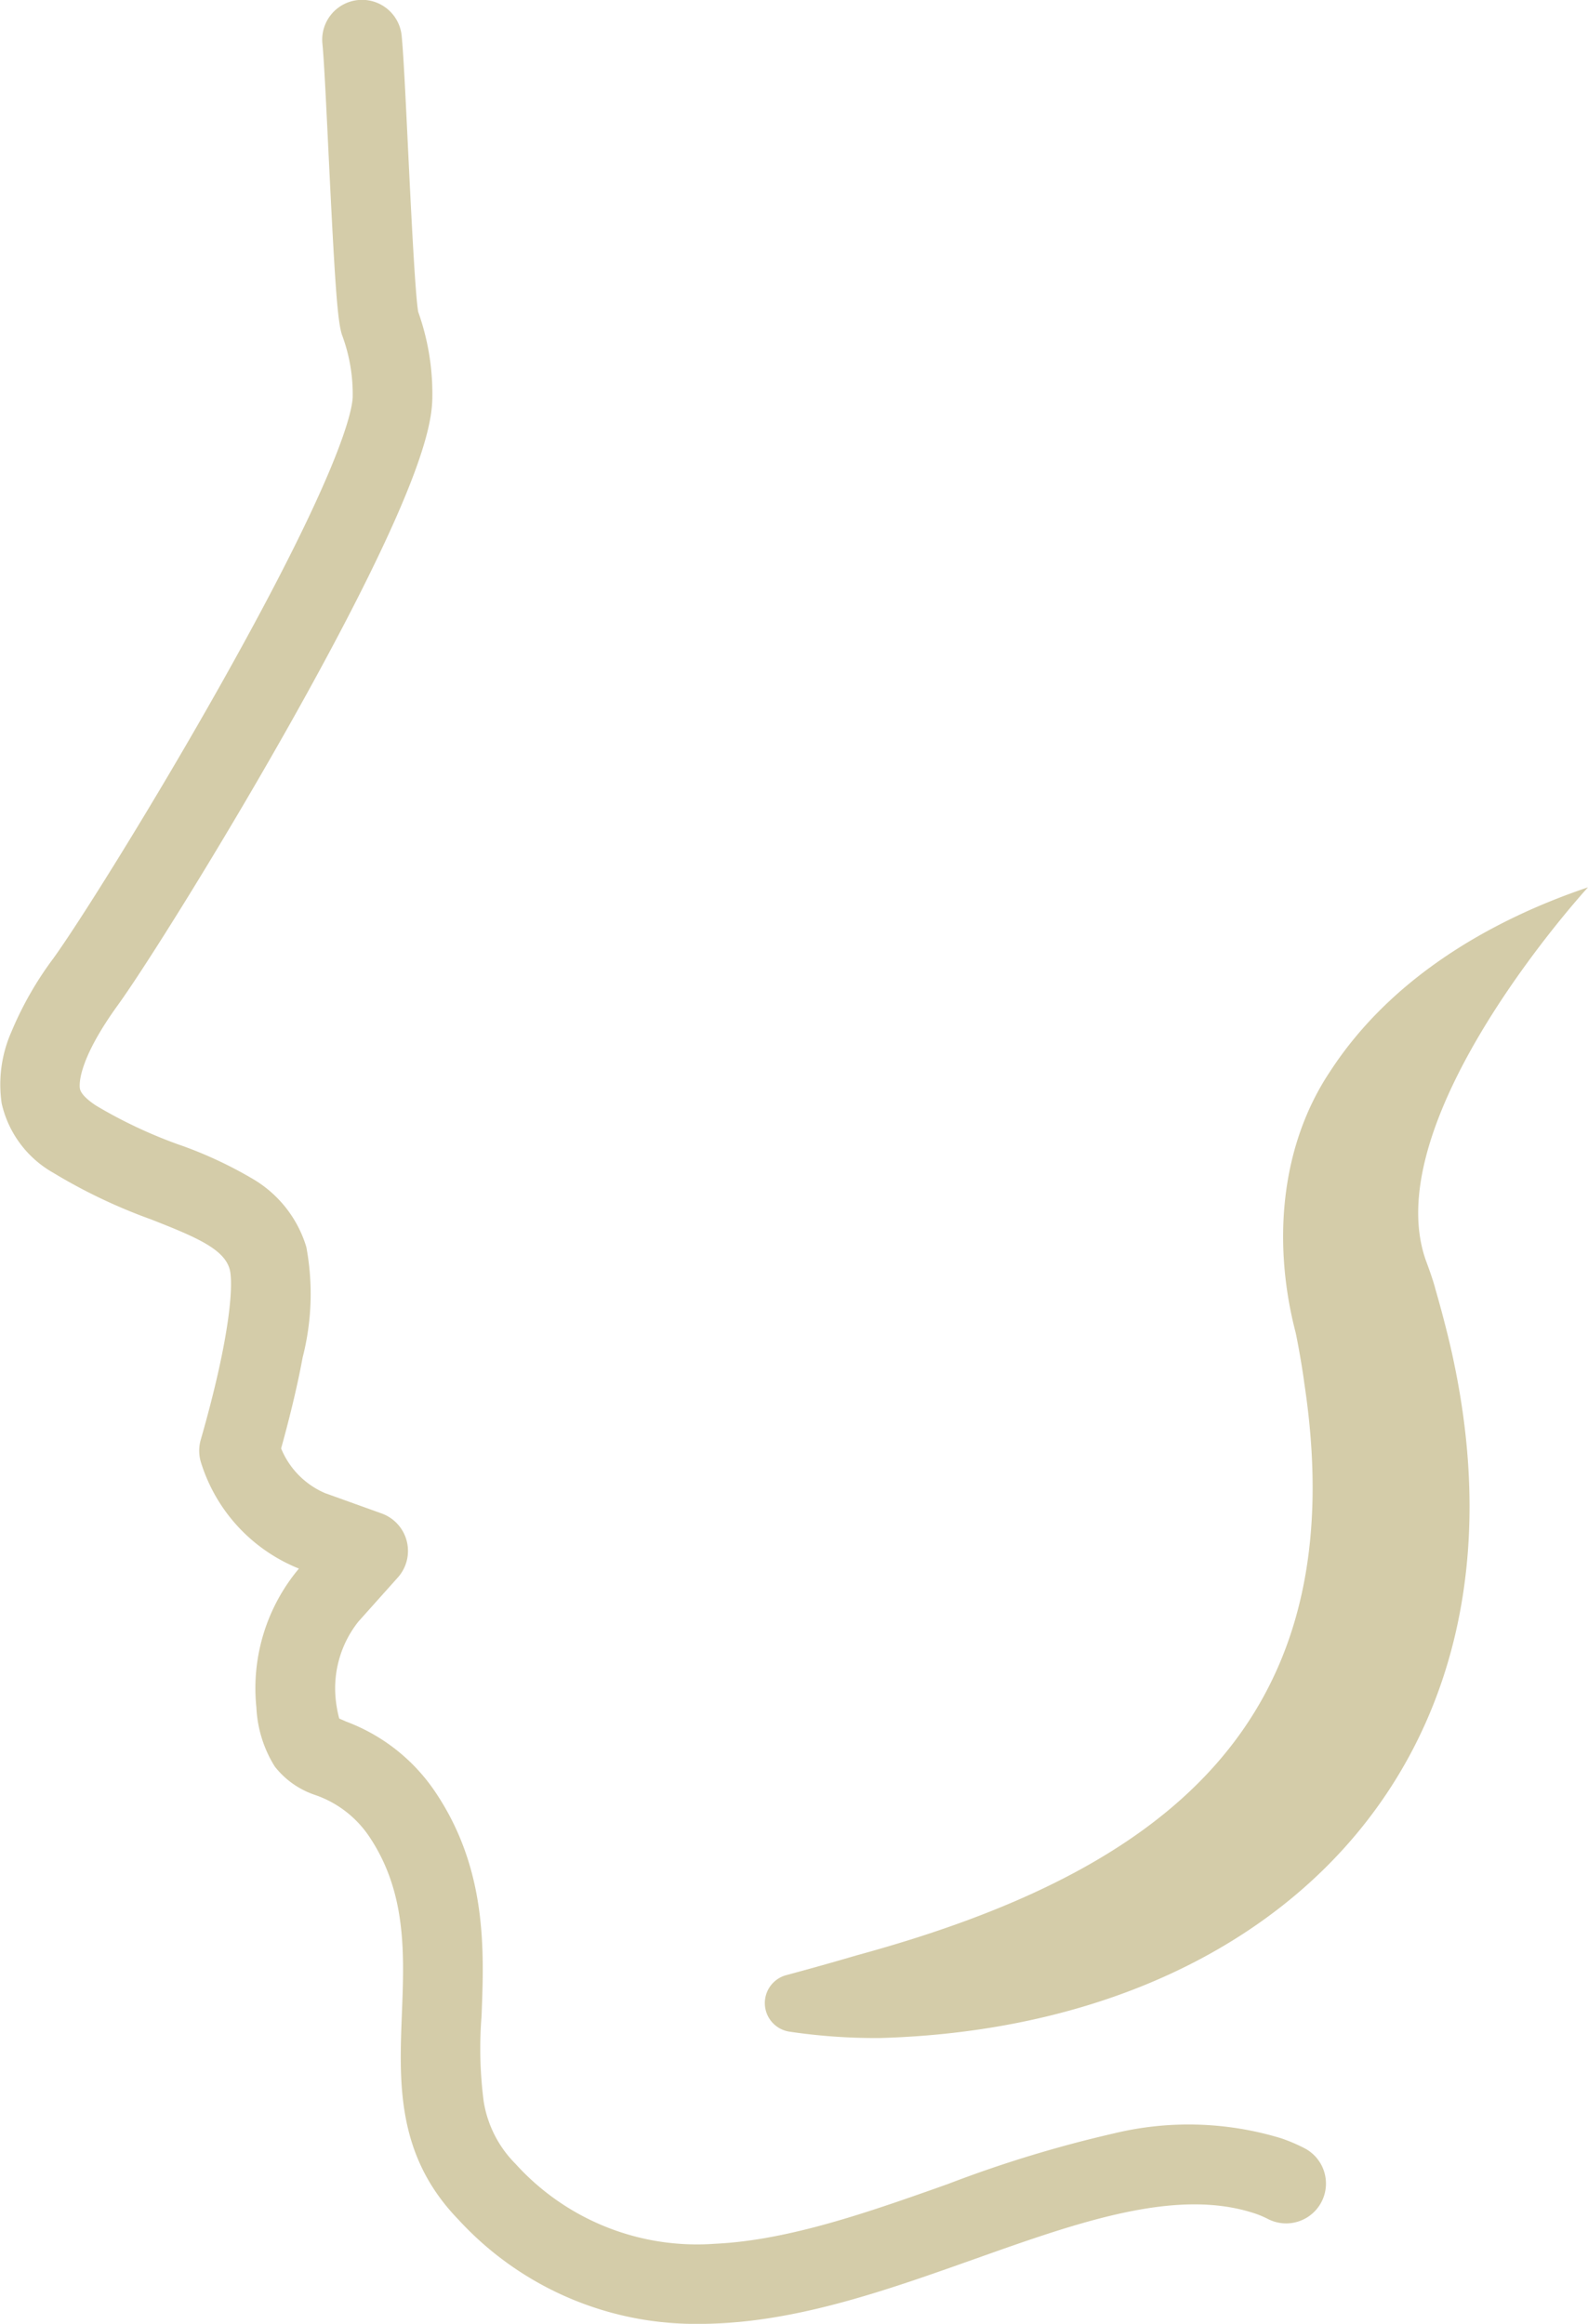 <?xml version="1.0" encoding="UTF-8"?>
<svg xmlns="http://www.w3.org/2000/svg" xmlns:xlink="http://www.w3.org/1999/xlink" id="daub_icon_funktion" width="79.761" height="116.698" viewBox="0 0 79.761 116.698">
  <defs>
    <clipPath id="clip-path">
      <rect id="Rechteck_484" data-name="Rechteck 484" width="79.761" height="116.698" fill="none"></rect>
    </clipPath>
  </defs>
  <g id="Gruppe_2478" data-name="Gruppe 2478" clip-path="url(#clip-path)">
    <path id="Pfad_406" data-name="Pfad 406" d="M35.137,116.7a16.167,16.167,0,0,1-12.121-5.246c-3.11-3.215-2.967-6.847-2.829-10.359.118-2.993.241-6.088-1.664-8.9a5.381,5.381,0,0,0-2.712-2.061A4.289,4.289,0,0,1,13.8,88.709a6.122,6.122,0,0,1-.922-2.962,9.35,9.35,0,0,1,2.136-6.976,8.437,8.437,0,0,1-4.9-5.269,2,2,0,0,1-.031-1.2c1.543-5.375,1.638-7.918,1.45-8.573-.289-1.013-1.688-1.607-3.945-2.493A27.435,27.435,0,0,1,2.684,58.9a5.359,5.359,0,0,1-2.6-3.49,6.538,6.538,0,0,1,.484-3.583,17.237,17.237,0,0,1,2.112-3.7c1.245-1.718,4.992-7.669,8.513-13.941,5.982-10.655,6.5-13.6,6.522-14.245a8.474,8.474,0,0,0-.542-3.136c-.222-.706-.348-2.437-.679-9.263-.114-2.352-.221-4.573-.3-5.35a2,2,0,0,1,3.98-.4c.089.881.194,3.048.315,5.559.136,2.8.361,7.471.517,8.313a12.221,12.221,0,0,1,.707,4.391c-.025.921-.289,2.645-2.282,6.958-1.163,2.517-2.762,5.59-4.751,9.134-3.594,6.4-7.462,12.536-8.761,14.329-2.079,2.874-1.929,4.066-1.905,4.193.061.327.549.683.835.867a23.923,23.923,0,0,0,4.2,1.969l.006,0a20.814,20.814,0,0,1,3.618,1.683,5.96,5.96,0,0,1,2.713,3.434,12.839,12.839,0,0,1-.185,5.546c-.3,1.626-.727,3.293-1.081,4.57a4.15,4.15,0,0,0,2.256,2.264l.009,0,2.782,1a2,2,0,0,1,.814,3.217L18,81.434l0,0a5.392,5.392,0,0,0-1.144,3.84,6.315,6.315,0,0,0,.181,1.026c.1.046.234.1.351.155a9.325,9.325,0,0,1,4.447,3.492c2.644,3.9,2.482,8,2.352,11.3a20.6,20.6,0,0,0,.11,4.3,5.715,5.715,0,0,0,1.6,3.121,12.285,12.285,0,0,0,10,4.01c3.745-.174,7.795-1.612,11.711-3a61.764,61.764,0,0,1,8.364-2.549,15.963,15.963,0,0,1,8.4.258,8.727,8.727,0,0,1,1.134.484,2,2,0,1,1-1.813,3.566,4.725,4.725,0,0,0-.61-.263c-3.956-1.346-8.9.412-14.136,2.272-4.2,1.49-8.531,3.03-12.869,3.231Q35.6,116.7,35.137,116.7Z" fill="#d4cca9"></path>
    <path id="Pfad_407" data-name="Pfad 407" d="M71.609,63.273c.149.4.384,1.049.483,1.449.3,1.031.707,2.576.922,3.634,4.278,20.219-9.139,33.422-28.807,33.989a29.391,29.391,0,0,1-4.525-.315,1.452,1.452,0,0,1-.189-2.843q1.786-.479,3.556-1C58.33,94.019,68.113,86.613,65.512,69.468c-.079-.64-.3-1.924-.437-2.554-1.139-4.376-.825-9.308,1.758-13.147,2.979-4.565,7.87-7.5,12.928-9.208,0,0-10.64,11.591-8.152,18.714" fill="#d4cca9"></path>
  </g>
</svg>
